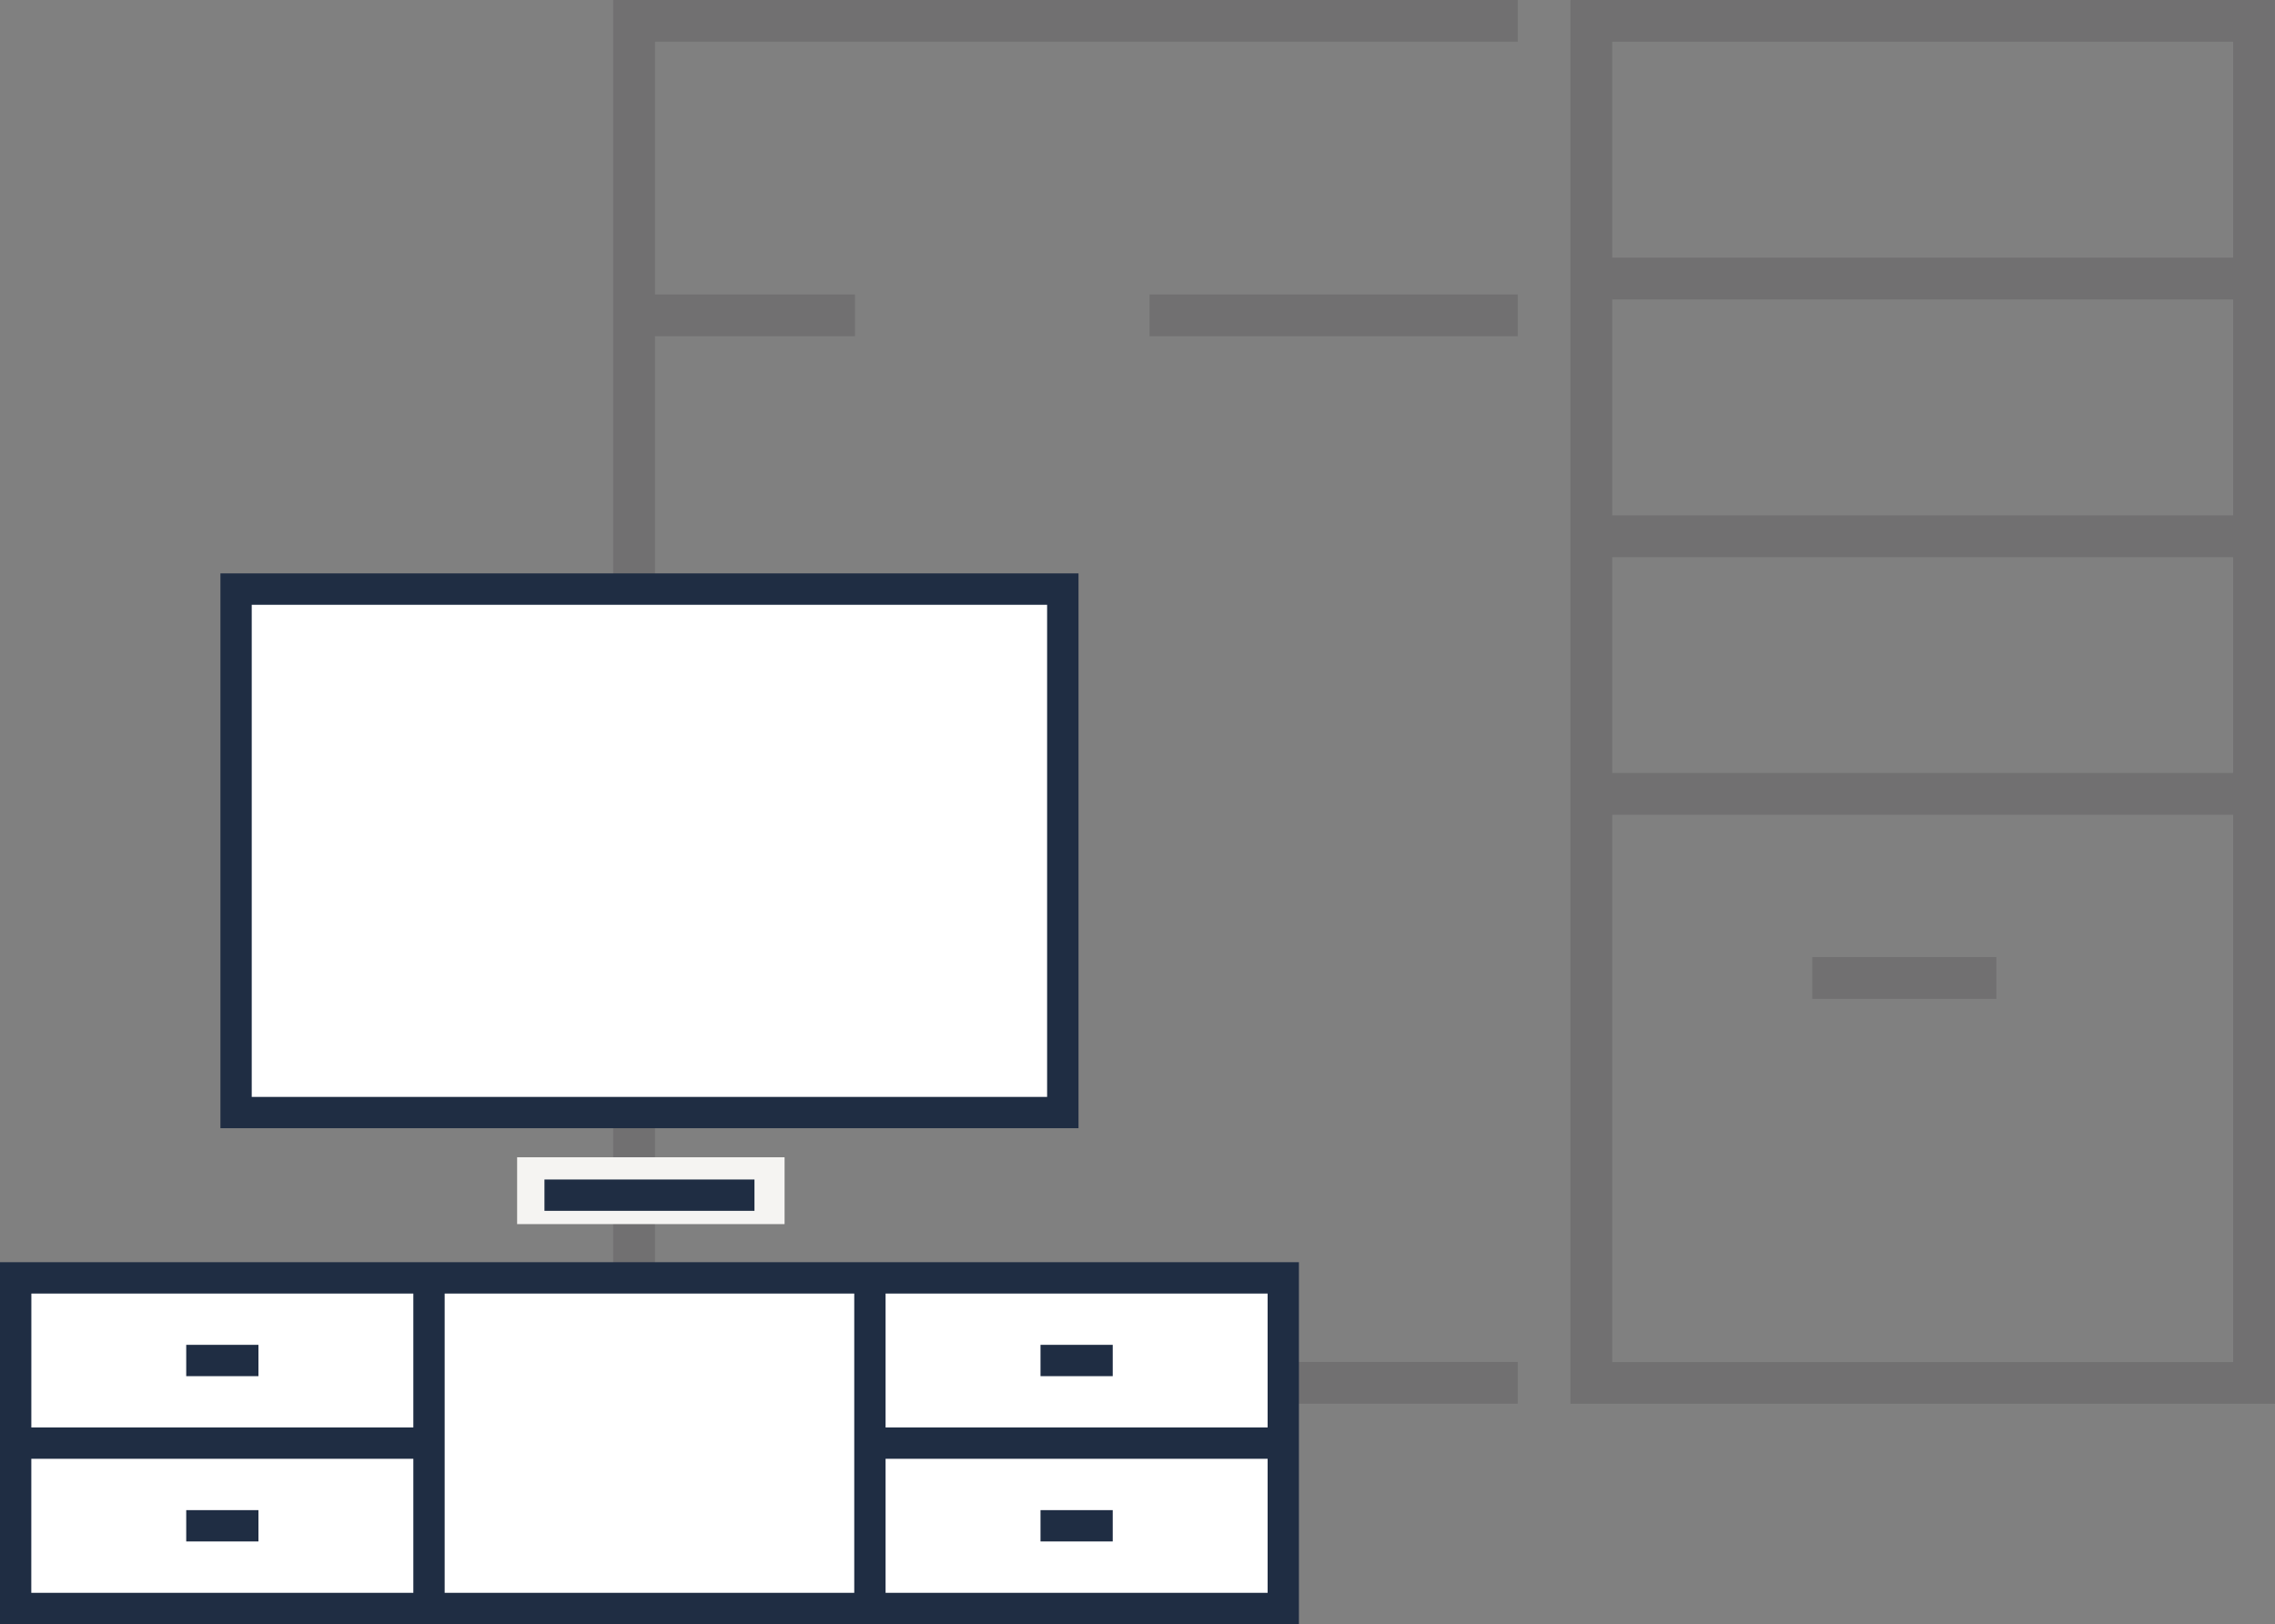 <svg xmlns="http://www.w3.org/2000/svg" width="65.431" height="46.721" viewBox="0 0 65.431 46.721">
  <rect x="0" y="0" width="65.431" height="46.721" fill="#808080" stroke="none"/>
  <g id="グループ_33818" data-name="グループ 33818" transform="translate(0)">
    <g id="グループ_27474" data-name="グループ 27474" transform="translate(17.636 0)">
      <rect id="長方形_17084" data-name="長方形 17084" width="6.354" height="1.202" transform="translate(0.601 8.471)" fill="#717071"/>
      <rect id="長方形_17085" data-name="長方形 17085" width="10.589" height="1.202" transform="translate(15.426 8.471)" fill="#717071"/>
      <path id="パス_108978" data-name="パス 108978" d="M2136.007-1688.618h-26.015V-1729h26.015v1.2h-24.813v37.978h24.813Z" transform="translate(-2109.992 1729)" fill="#717071"/>
      <path id="パス_108979" data-name="パス 108979" d="M2176.071-1688.618h-20.262V-1729h20.262Zm-19.06-1.2h17.858V-1727.8H2157.01Z" transform="translate(-2128.277 1729)" fill="#717071"/>
      <rect id="長方形_17086" data-name="長方形 17086" width="19.06" height="1.202" transform="translate(28.133 14.825)" fill="#717071"/>
      <rect id="長方形_17087" data-name="長方形 17087" width="19.06" height="1.202" transform="translate(28.133 7.412)" fill="#717071"/>
      <rect id="長方形_17088" data-name="長方形 17088" width="19.06" height="1.202" transform="translate(28.133 22.237)" fill="#717071"/>
      <rect id="長方形_17089" data-name="長方形 17089" width="5.295" height="1.202" transform="translate(34.486 27.532)" fill="#717071"/>
    </g>
    <rect id="長方形_17090" data-name="長方形 17090" width="23.075" height="14.903" transform="translate(7.18 16.946)" fill="#fff"/>
    <rect id="長方形_17091" data-name="長方形 17091" width="7.692" height="1.923" transform="translate(14.873 33.291)" fill="#f5f4f2"/>
    <rect id="長方形_17092" data-name="長方形 17092" width="36.536" height="9.615" transform="translate(0.45 36.656)" fill="#fff"/>
    <g id="グループ_27493" data-name="グループ 27493" transform="translate(0 16.495)">
      <path id="パス_109022" data-name="パス 109022" d="M2080.642-1658.165v-10.412H2118v10.412Zm.9-.9H2117.1v-8.609h-35.556Z" transform="translate(-2080.642 1688.391)" fill="#1f2d43"/>
      <rect id="長方形_17106" data-name="長方形 17106" width="0.901" height="9.21" transform="translate(11.888 20.415)" fill="#1f2d43"/>
      <rect id="長方形_17107" data-name="長方形 17107" width="0.901" height="9.21" transform="translate(24.569 20.415)" fill="#1f2d43"/>
      <rect id="長方形_17108" data-name="長方形 17108" width="11.588" height="0.901" transform="translate(0.601 24.569)" fill="#1f2d43"/>
      <rect id="長方形_17109" data-name="長方形 17109" width="11.588" height="0.901" transform="translate(25.17 24.569)" fill="#1f2d43"/>
      <rect id="長方形_17110" data-name="長方形 17110" width="2.077" height="0.901" transform="translate(5.356 22.192)" fill="#1f2d43"/>
      <rect id="長方形_17111" data-name="長方形 17111" width="2.077" height="0.901" transform="translate(5.356 26.947)" fill="#1f2d43"/>
      <rect id="長方形_17112" data-name="長方形 17112" width="2.077" height="0.901" transform="translate(29.926 22.192)" fill="#1f2d43"/>
      <rect id="長方形_17113" data-name="長方形 17113" width="2.077" height="0.901" transform="translate(29.926 26.947)" fill="#1f2d43"/>
      <path id="パス_109023" data-name="パス 109023" d="M2091.193-1685.59v-15.96h24.679v15.96Zm.9-.9h22.876v-14.157h-22.876Z" transform="translate(-2084.853 1701.55)" fill="#1f2d43"/>
      <rect id="長方形_17114" data-name="長方形 17114" width="6.04" height="0.901" transform="translate(15.659 17.436)" fill="#1f2d43"/>
    </g>
  </g>
</svg>
